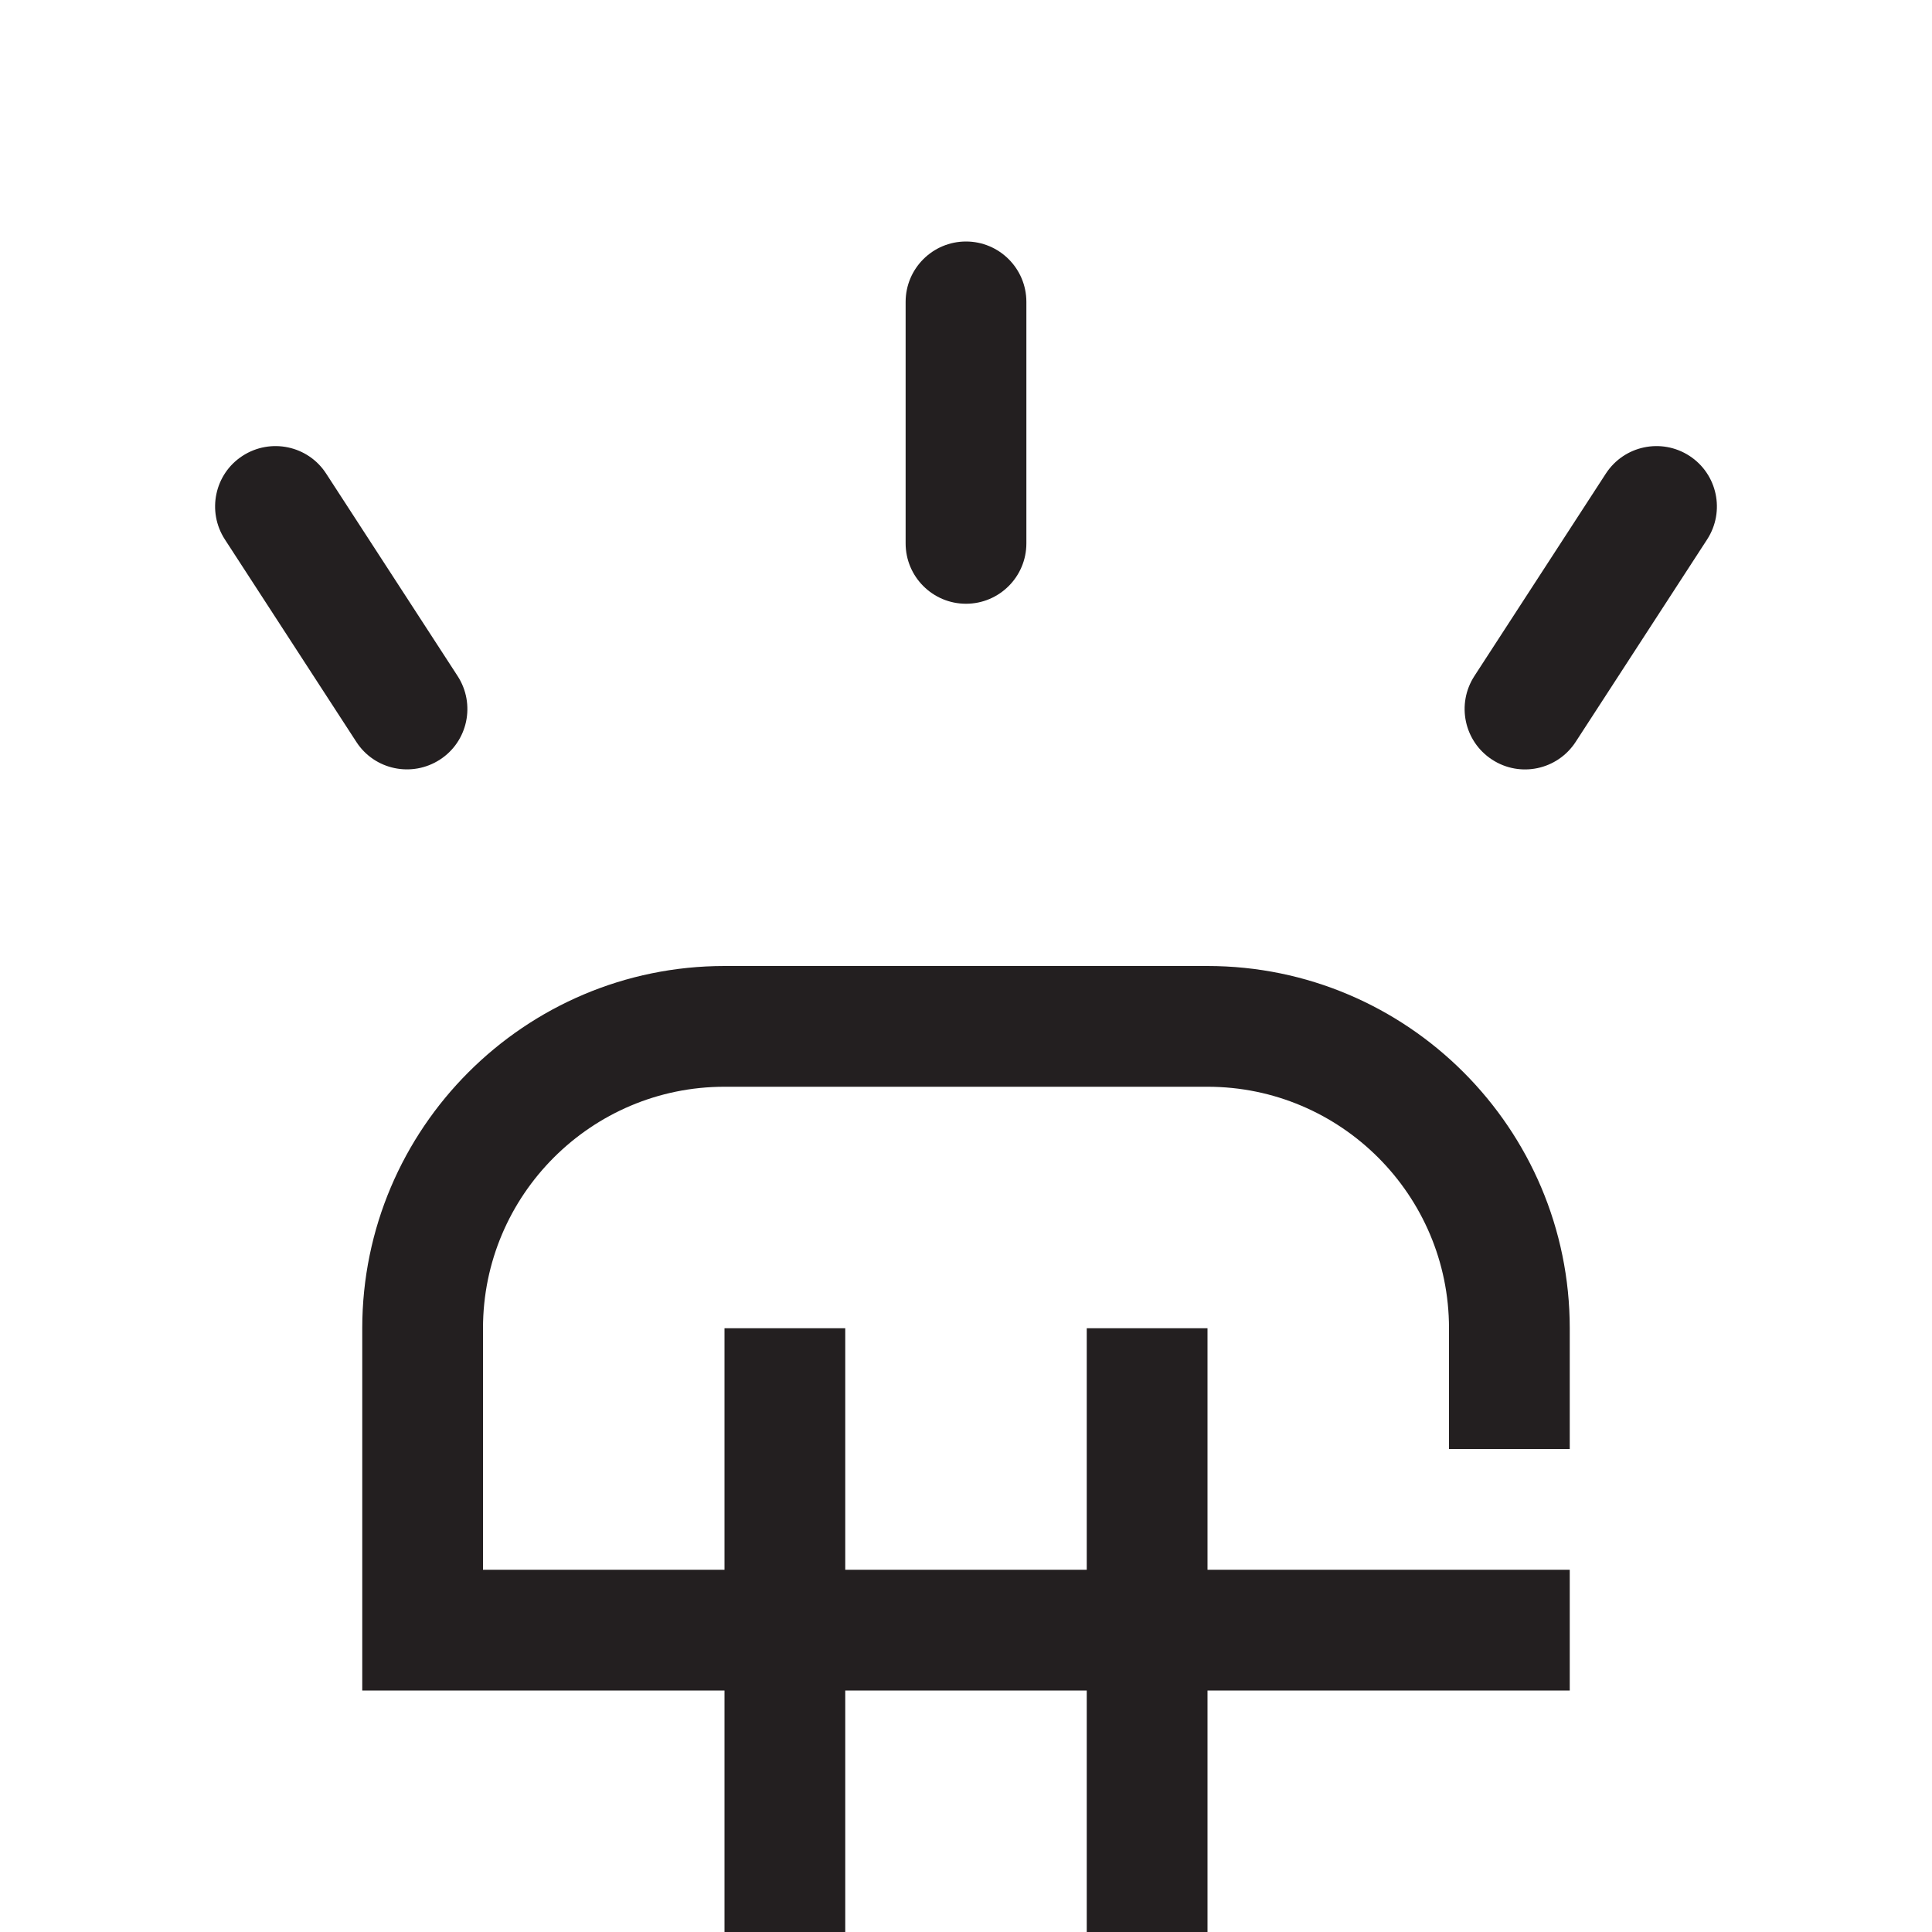 <?xml version="1.0" encoding="utf-8"?>
<svg xmlns="http://www.w3.org/2000/svg" data-name="Layer 1" id="Layer_1" viewBox="0 0 160 160">
  <defs>
    <style>
      .cls-1 {
        fill: #231f20;
        stroke-width: 0px;
      }
    </style>
  </defs>
  <path class="cls-1" d="m80,50c2.76,0,5-2.24,5-5v-20c0-2.76-2.24-5-5-5s-5,2.24-5,5v20c0,2.76,2.24,5,5,5Z"/>
  <path class="cls-1" d="m36.43,62.91c2.32-1.5,2.97-4.6,1.47-6.92l-10.89-16.77c-1.5-2.32-4.6-2.97-6.92-1.47-2.32,1.5-2.97,4.6-1.47,6.92l10.89,16.77c1.5,2.32,4.6,2.97,6.92,1.47Z"/>
  <path class="cls-1" d="m139.91,37.75c-2.32-1.5-5.41-.85-6.92,1.47l-10.89,16.77c-1.5,2.32-.85,5.41,1.47,6.92s5.41.85,6.92-1.47l10.89-16.77c1.5-2.32.85-5.41-1.47-6.92Z"/>
  <path class="cls-1" d="m100,80h-40c-16.54,0-29.99,13.45-30,29.99h0v30.01h30v20h10v-20h20v20h10v-20h30v-10h-30v-20h-10v20h-20v-20h-10v20h-20v-20h0c0-11.03,8.97-20,20-20h40c11.03,0,20,8.97,20,20h0v10h10v-10h0c0-16.54-13.46-30-30-30Z"/>
</svg>